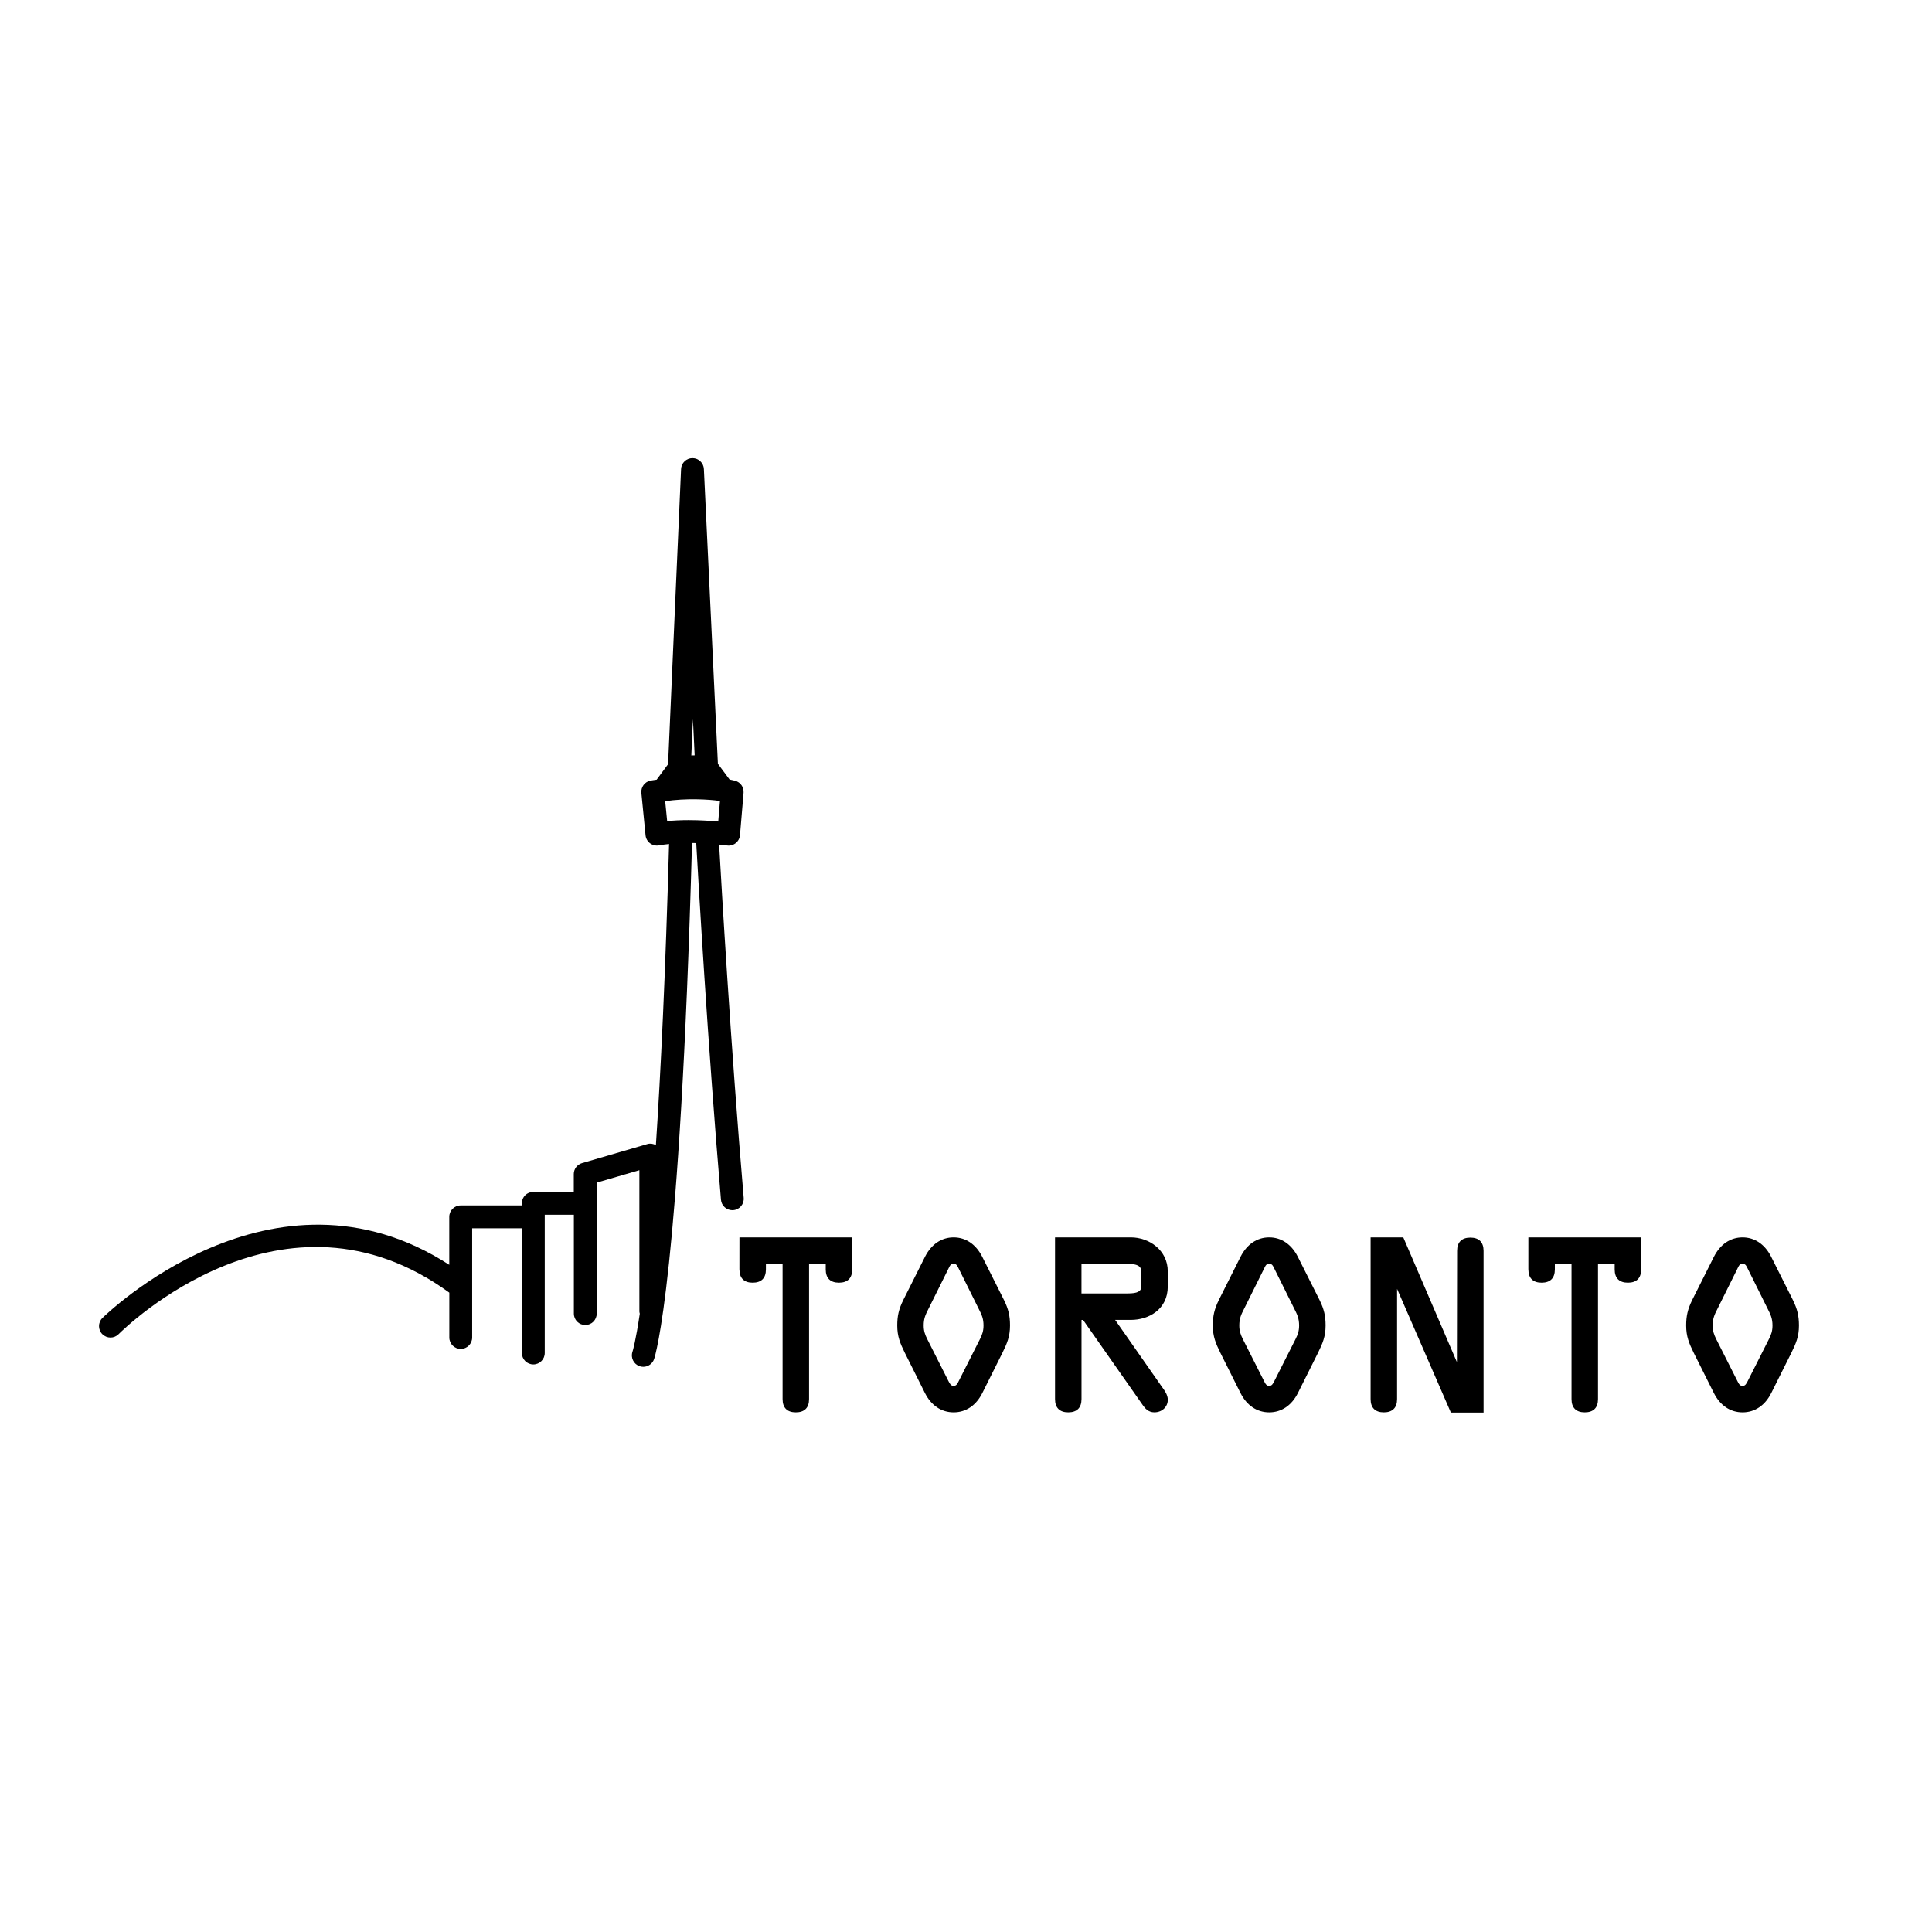 <?xml version="1.0" encoding="UTF-8"?>
<!-- Uploaded to: SVG Repo, www.svgrepo.com, Generator: SVG Repo Mixer Tools -->
<svg fill="#000000" width="800px" height="800px" version="1.1" viewBox="144 144 512 512" xmlns="http://www.w3.org/2000/svg">
 <g>
  <path d="m339.96 480.42c0 2.293 1.215 3.508 3.508 3.508s3.508-1.215 3.508-3.508v-1.48h4.418v35.84c0 2.293 1.215 3.508 3.508 3.508 2.293 0 3.508-1.215 3.508-3.508v-35.84h4.418v1.48c0 2.293 1.215 3.508 3.508 3.508 2.293 0 3.508-1.215 3.508-3.508v-8.5h-29.883l-0.008 8.5z"/>
  <path d="m404.28 477.01c-1.676-3.281-4.363-5.09-7.562-5.09s-5.883 1.805-7.562 5.094l-5.805 11.559c-1.16 2.379-1.57 4.133-1.57 6.707 0 2.906 0.781 4.727 1.98 7.18l5.34 10.68c1.664 3.32 4.375 5.148 7.621 5.148 3.254 0 5.961-1.828 7.621-5.148l5.34-10.688c1.195-2.438 1.98-4.262 1.98-7.176 0-2.578-0.414-4.332-1.578-6.711zm-7.562 34.262c-0.699 0-0.969-0.473-1.438-1.406l-5.566-11.023c-0.586-1.168-0.926-2.133-0.926-3.562 0-1.777 0.406-2.754 1.27-4.43l5.223-10.504 0.109-0.227c0.43-0.875 0.613-1.18 1.32-1.18 0.707 0 0.891 0.309 1.32 1.18l5.34 10.742c0.863 1.668 1.27 2.644 1.27 4.418 0 1.426-0.336 2.387-0.922 3.562l-5.629 11.133c-0.398 0.828-0.672 1.297-1.371 1.297z"/>
  <path d="m443.7 471.92h-20.105v42.859c0 2.293 1.215 3.508 3.508 3.508s3.508-1.215 3.508-3.508v-20.984h0.414l15.84 22.605c0.605 0.875 1.5 1.883 3.047 1.883 2.031 0 3.566-1.43 3.566-3.332 0-1.305-0.867-2.484-1.562-3.426l-12.398-17.738h4.18c4.711 0 9.773-2.769 9.773-8.848v-4.004c0.004-5.641-4.961-9.016-9.77-9.016zm-13.094 7.019h12.332c3.117 0 3.516 1.074 3.516 2.004v4.004c0 1.301-1.031 1.828-3.57 1.828h-12.281v-7.836z"/>
  <path d="m487.91 477.01c-1.676-3.281-4.363-5.09-7.562-5.09-3.199 0-5.883 1.805-7.566 5.094l-5.805 11.559c-1.152 2.383-1.57 4.137-1.57 6.707 0 2.91 0.781 4.731 1.98 7.18l5.344 10.68c1.664 3.32 4.367 5.148 7.621 5.148 3.254 0 5.961-1.828 7.621-5.148l5.34-10.688c1.199-2.449 1.984-4.273 1.984-7.176 0-2.57-0.414-4.324-1.578-6.711zm-7.562 34.262c-0.707 0-0.973-0.473-1.43-1.406l-5.57-11.023c-0.578-1.176-0.922-2.137-0.922-3.562 0-1.84 0.48-2.898 1.27-4.43l5.223-10.504 0.105-0.227c0.43-0.875 0.613-1.18 1.324-1.18 0.711 0 0.898 0.309 1.324 1.18l5.34 10.742c0.785 1.523 1.266 2.578 1.266 4.418 0 1.43-0.336 2.394-0.926 3.562l-5.629 11.141c-0.406 0.82-0.676 1.289-1.375 1.289z"/>
  <path d="m533.66 471.98c-2.293 0-3.508 1.215-3.508 3.508l-0.055 29.484-14.207-33.051h-8.664v42.859c0 2.293 1.215 3.508 3.508 3.508s3.508-1.215 3.508-3.508v-29.215l14.258 32.781h8.664v-42.859c0-2.297-1.211-3.508-3.504-3.508z"/>
  <path d="m549.04 480.42c0 2.293 1.215 3.508 3.508 3.508s3.508-1.215 3.508-3.508v-1.48h4.418v35.84c0 2.293 1.215 3.508 3.508 3.508s3.508-1.215 3.508-3.508v-35.84h4.418v1.48c0 2.293 1.215 3.508 3.508 3.508 2.293 0 3.508-1.215 3.508-3.508v-8.5h-29.887l-0.004 8.5z"/>
  <path d="m619.16 488.57-5.805-11.559c-1.676-3.281-4.363-5.09-7.562-5.09s-5.883 1.805-7.566 5.094l-5.805 11.559c-1.152 2.383-1.57 4.137-1.57 6.707 0 2.91 0.781 4.731 1.98 7.18l5.344 10.68c1.664 3.32 4.367 5.148 7.621 5.148 3.254 0 5.961-1.828 7.621-5.148l5.34-10.688c1.199-2.449 1.984-4.273 1.984-7.176-0.008-2.562-0.422-4.316-1.582-6.707zm-13.363 22.707c-0.707 0-0.973-0.473-1.43-1.406l-5.57-11.023c-0.578-1.176-0.922-2.137-0.922-3.562 0-1.84 0.48-2.898 1.27-4.43l5.223-10.504 0.105-0.227c0.43-0.875 0.613-1.18 1.324-1.18 0.711 0 0.898 0.309 1.324 1.18l5.34 10.742c0.785 1.523 1.266 2.578 1.266 4.418 0 1.43-0.336 2.394-0.926 3.562l-5.629 11.141c-0.414 0.82-0.68 1.289-1.375 1.289z"/>
  <path d="m334.58 367.82c1.27 0.133 2.07 0.238 2.09 0.242 0.828 0.121 1.664-0.109 2.309-0.629 0.648-0.52 1.059-1.281 1.129-2.106l0.945-11.234c0.121-1.457-0.805-2.785-2.211-3.176-0.059-0.016-0.605-0.156-1.492-0.332l-3.098-4.168-3.715-78.121c-0.074-1.613-1.406-2.883-3.023-2.883h-0.004c-1.617 0.004-2.949 1.273-3.019 2.891l-3.445 78.223-3.031 4.098c-0.543 0.098-1.094 0.137-1.633 0.246-1.523 0.309-2.562 1.719-2.414 3.258l1.109 11.234c0.086 0.852 0.523 1.629 1.215 2.137 0.523 0.387 1.152 0.59 1.793 0.59 0.203 0 0.402-0.02 0.605-0.059 0.781-0.16 1.703-0.262 2.621-0.359-0.953 34.5-2.203 60.441-3.492 79.793-0.684-0.359-1.465-0.516-2.223-0.293l-17.352 5.062c-1.289 0.371-2.18 1.562-2.18 2.902v4.727h-10.742c-1.672 0-3.027 1.355-3.027 3.027v0.559h-16.203c-1.672 0-3.027 1.355-3.027 3.027v12.715c-46.836-30.285-91.477 13.652-91.945 14.113-1.176 1.184-1.168 3.098 0.012 4.277 0.609 0.59 1.379 0.887 2.152 0.887 0.777 0 1.551-0.301 2.141-0.891 1.785-1.785 43.785-42.934 87.652-11.012v11.887c0 1.672 1.355 3.027 3.027 3.027s3.027-1.355 3.027-3.027v-28.945h13.18v33.055c0 1.672 1.355 3.027 3.027 3.027s3.027-1.355 3.027-3.027v-36.641h7.719v26.195c0 1.672 1.355 3.027 3.027 3.027s3.027-1.355 3.027-3.027l0.004-3.801v-30.914l11.301-3.293v37.488c0 0.191 0.074 0.359 0.109 0.539-1.082 7.289-1.844 9.805-1.941 10.098-0.527 1.578 0.316 3.281 1.891 3.824 0.324 0.105 0.656 0.16 0.977 0.16 1.258 0 2.434-0.789 2.863-2.047 0.281-0.82 6.887-21.402 10.055-136.77 0.371 0.004 0.75 0.004 1.113 0.02 0.57 10.195 3.019 52.871 6.555 94.523 0.133 1.578 1.457 2.769 3.012 2.769 0.086 0 0.172-0.004 0.258-0.012 1.668-0.141 2.902-1.605 2.754-3.269-3.465-40.73-5.875-82.371-6.508-93.609zm-6.945-33.246 0.457 9.602c-0.336-0.004-0.574 0.02-0.883 0.023zm-7.356 21.75c5.414-0.812 11.461-0.52 14.52-0.051l-0.457 5.445c-2.035-0.188-4.856-0.379-7.871-0.379-2.055 0-3.949 0.09-5.668 0.273z"/>
 </g>
</svg>